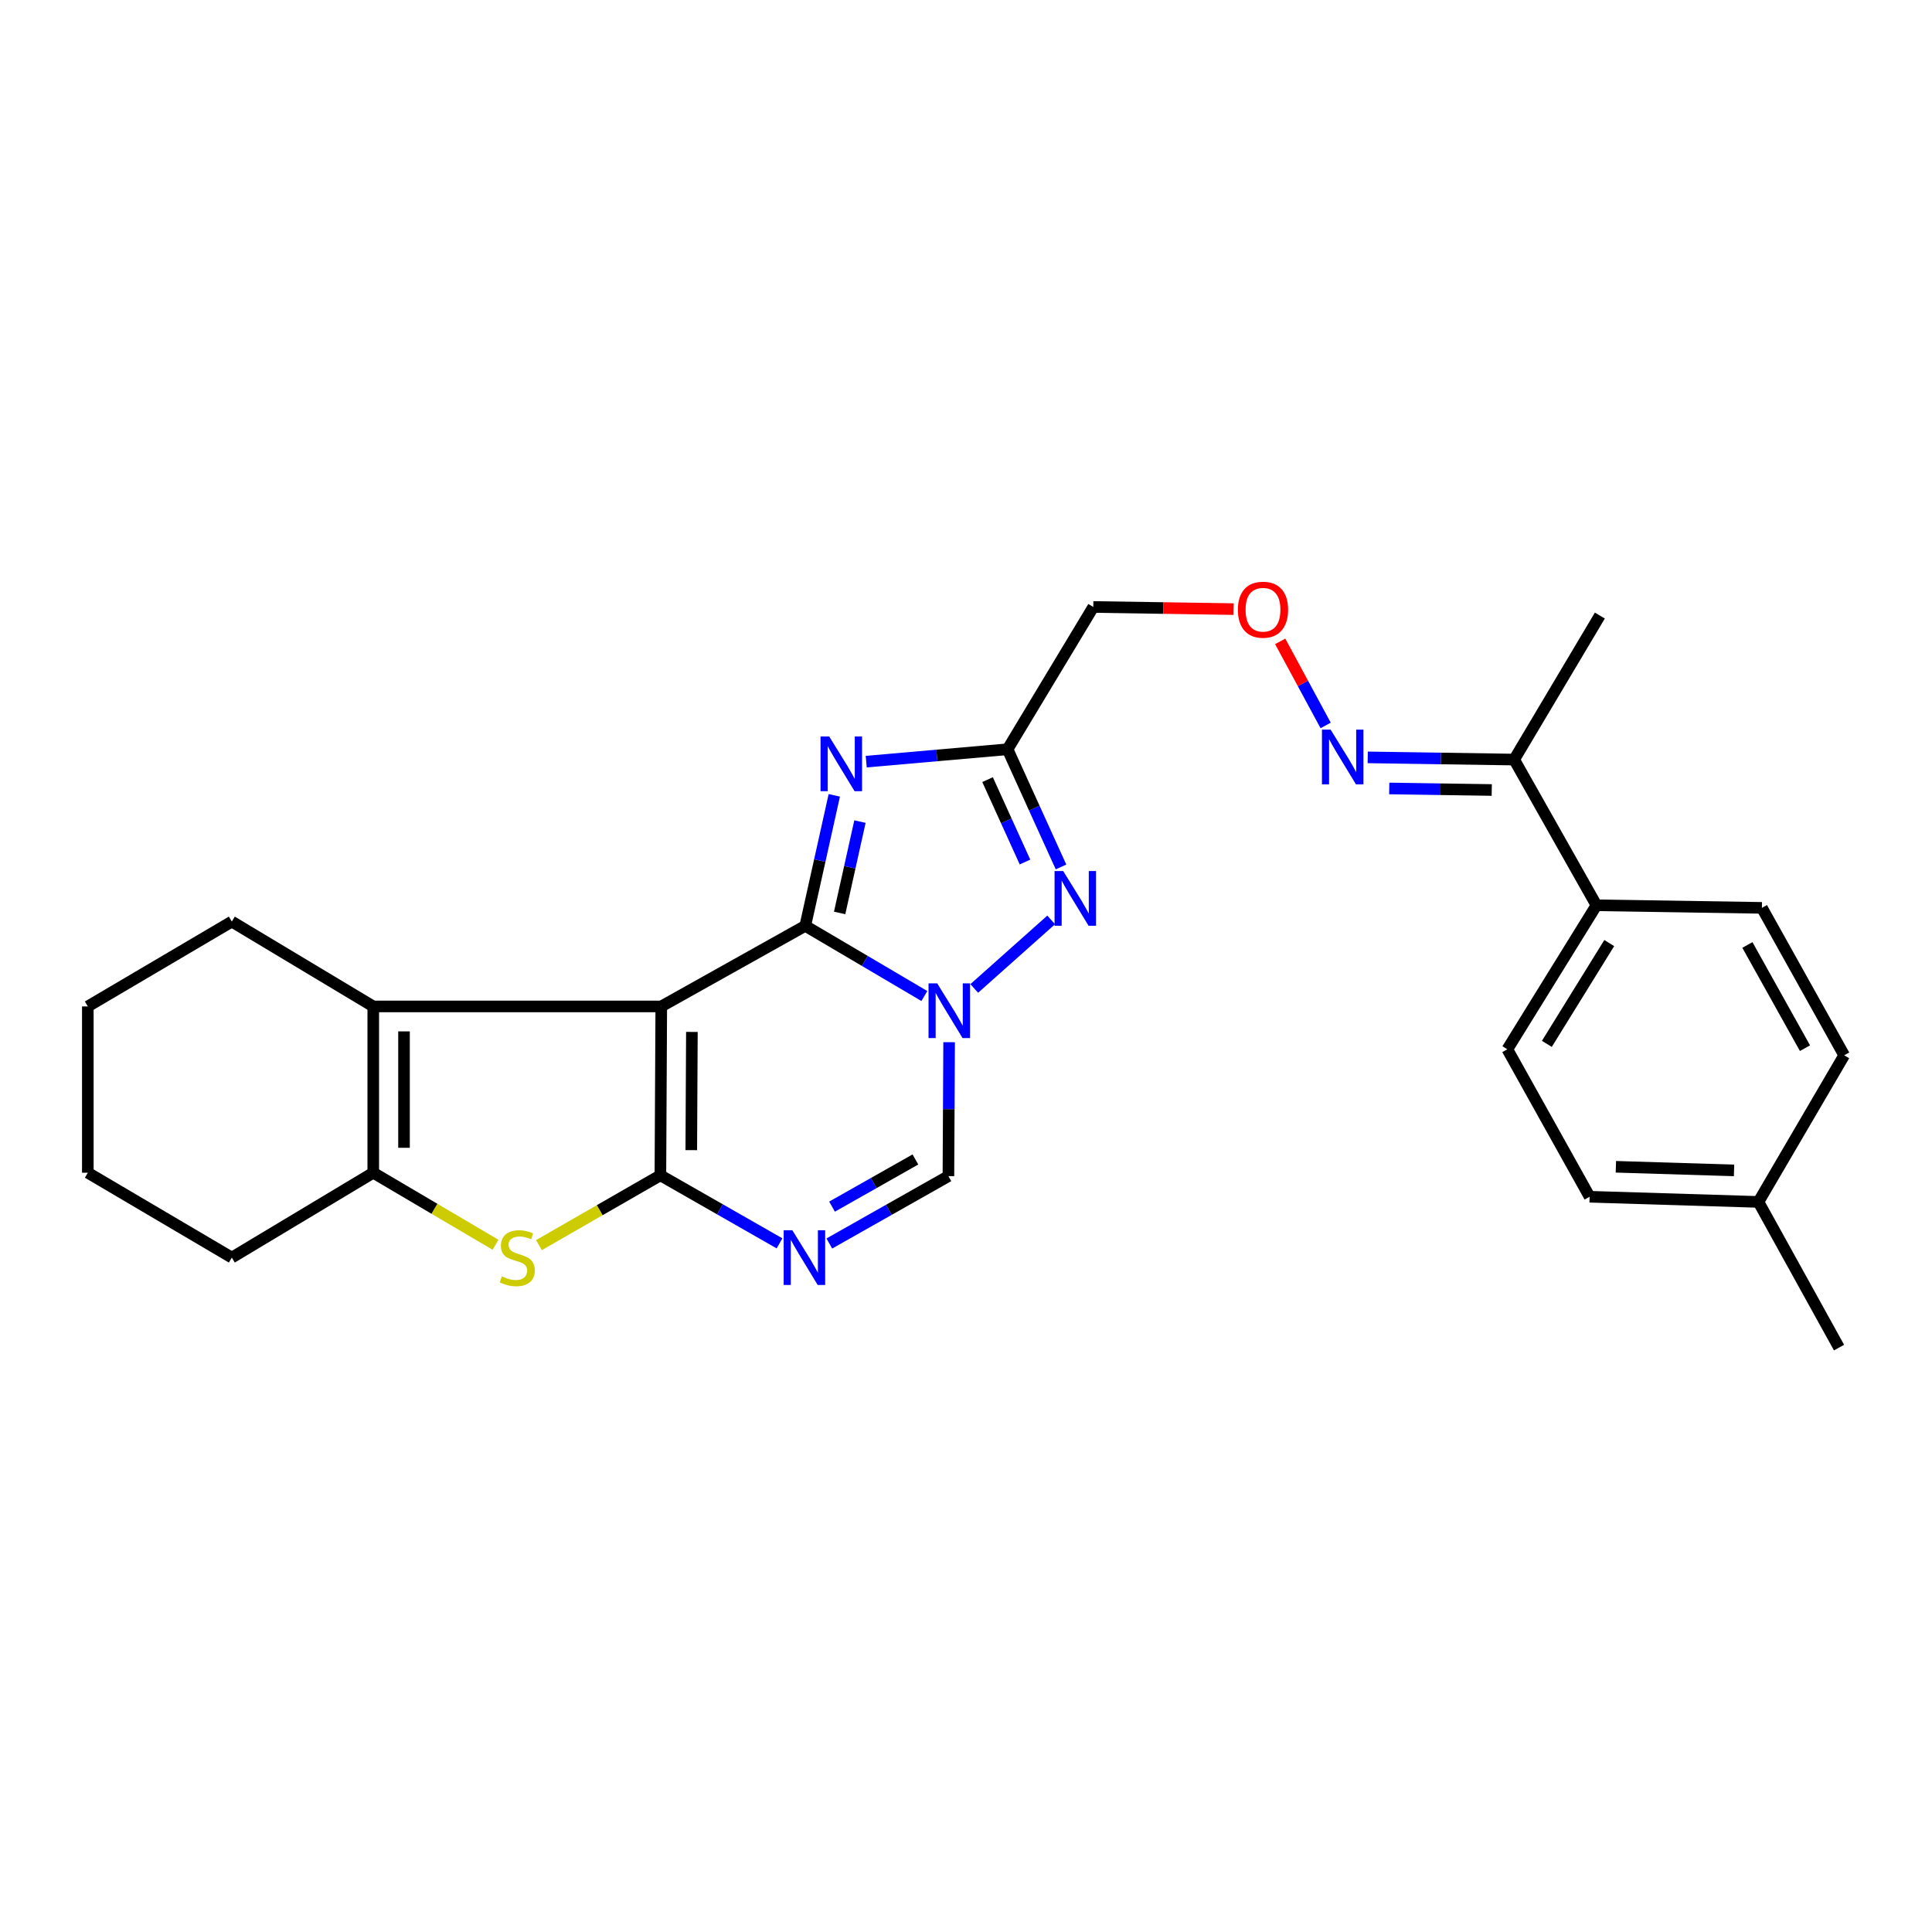 <?xml version='1.0' encoding='iso-8859-1'?>
<svg version='1.1' baseProfile='full'
              xmlns='http://www.w3.org/2000/svg'
                      xmlns:rdkit='http://www.rdkit.org/xml'
                      xmlns:xlink='http://www.w3.org/1999/xlink'
                  xml:space='preserve'
width='1000px' height='1000px' viewBox='0 0 1000 1000'>
<!-- END OF HEADER -->
<rect style='opacity:1.0;fill:#FFFFFF;stroke:none' width='1000' height='1000' x='0' y='0'> </rect>
<path class='bond-0' d='M 342.27,520.93 L 416.801,479.211' style='fill:none;fill-rule:evenodd;stroke:#000000;stroke-width:6px;stroke-linecap:butt;stroke-linejoin:miter;stroke-opacity:1' />
<path class='bond-1' d='M 342.27,520.93 L 341.819,608.338' style='fill:none;fill-rule:evenodd;stroke:#000000;stroke-width:6px;stroke-linecap:butt;stroke-linejoin:miter;stroke-opacity:1' />
<path class='bond-1' d='M 358.122,534.123 L 357.806,595.309' style='fill:none;fill-rule:evenodd;stroke:#000000;stroke-width:6px;stroke-linecap:butt;stroke-linejoin:miter;stroke-opacity:1' />
<path class='bond-7' d='M 342.27,520.93 L 193.199,520.93' style='fill:none;fill-rule:evenodd;stroke:#000000;stroke-width:6px;stroke-linecap:butt;stroke-linejoin:miter;stroke-opacity:1' />
<path class='bond-2' d='M 416.801,479.211 L 447.624,497.374' style='fill:none;fill-rule:evenodd;stroke:#000000;stroke-width:6px;stroke-linecap:butt;stroke-linejoin:miter;stroke-opacity:1' />
<path class='bond-2' d='M 447.624,497.374 L 478.447,515.537' style='fill:none;fill-rule:evenodd;stroke:#0000FF;stroke-width:6px;stroke-linecap:butt;stroke-linejoin:miter;stroke-opacity:1' />
<path class='bond-3' d='M 416.801,479.211 L 424.314,445.438' style='fill:none;fill-rule:evenodd;stroke:#000000;stroke-width:6px;stroke-linecap:butt;stroke-linejoin:miter;stroke-opacity:1' />
<path class='bond-3' d='M 424.314,445.438 L 431.827,411.666' style='fill:none;fill-rule:evenodd;stroke:#0000FF;stroke-width:6px;stroke-linecap:butt;stroke-linejoin:miter;stroke-opacity:1' />
<path class='bond-3' d='M 434.595,472.536 L 439.854,448.895' style='fill:none;fill-rule:evenodd;stroke:#000000;stroke-width:6px;stroke-linecap:butt;stroke-linejoin:miter;stroke-opacity:1' />
<path class='bond-3' d='M 439.854,448.895 L 445.113,425.254' style='fill:none;fill-rule:evenodd;stroke:#0000FF;stroke-width:6px;stroke-linecap:butt;stroke-linejoin:miter;stroke-opacity:1' />
<path class='bond-4' d='M 341.819,608.338 L 372.65,625.95' style='fill:none;fill-rule:evenodd;stroke:#000000;stroke-width:6px;stroke-linecap:butt;stroke-linejoin:miter;stroke-opacity:1' />
<path class='bond-4' d='M 372.65,625.95 L 403.482,643.562' style='fill:none;fill-rule:evenodd;stroke:#0000FF;stroke-width:6px;stroke-linecap:butt;stroke-linejoin:miter;stroke-opacity:1' />
<path class='bond-6' d='M 341.819,608.338 L 310.387,626.407' style='fill:none;fill-rule:evenodd;stroke:#000000;stroke-width:6px;stroke-linecap:butt;stroke-linejoin:miter;stroke-opacity:1' />
<path class='bond-6' d='M 310.387,626.407 L 278.955,644.476' style='fill:none;fill-rule:evenodd;stroke:#CCCC00;stroke-width:6px;stroke-linecap:butt;stroke-linejoin:miter;stroke-opacity:1' />
<path class='bond-5' d='M 504.274,511.624 L 544.086,476.147' style='fill:none;fill-rule:evenodd;stroke:#0000FF;stroke-width:6px;stroke-linecap:butt;stroke-linejoin:miter;stroke-opacity:1' />
<path class='bond-28' d='M 491.264,539.441 L 491.082,574.102' style='fill:none;fill-rule:evenodd;stroke:#0000FF;stroke-width:6px;stroke-linecap:butt;stroke-linejoin:miter;stroke-opacity:1' />
<path class='bond-28' d='M 491.082,574.102 L 490.899,608.763' style='fill:none;fill-rule:evenodd;stroke:#000000;stroke-width:6px;stroke-linecap:butt;stroke-linejoin:miter;stroke-opacity:1' />
<path class='bond-8' d='M 448.354,394.227 L 484.932,391.02' style='fill:none;fill-rule:evenodd;stroke:#0000FF;stroke-width:6px;stroke-linecap:butt;stroke-linejoin:miter;stroke-opacity:1' />
<path class='bond-8' d='M 484.932,391.02 L 521.509,387.814' style='fill:none;fill-rule:evenodd;stroke:#000000;stroke-width:6px;stroke-linecap:butt;stroke-linejoin:miter;stroke-opacity:1' />
<path class='bond-10' d='M 429.249,643.637 L 460.074,626.2' style='fill:none;fill-rule:evenodd;stroke:#0000FF;stroke-width:6px;stroke-linecap:butt;stroke-linejoin:miter;stroke-opacity:1' />
<path class='bond-10' d='M 460.074,626.2 L 490.899,608.763' style='fill:none;fill-rule:evenodd;stroke:#000000;stroke-width:6px;stroke-linecap:butt;stroke-linejoin:miter;stroke-opacity:1' />
<path class='bond-10' d='M 430.658,624.55 L 452.236,612.344' style='fill:none;fill-rule:evenodd;stroke:#0000FF;stroke-width:6px;stroke-linecap:butt;stroke-linejoin:miter;stroke-opacity:1' />
<path class='bond-10' d='M 452.236,612.344 L 473.813,600.138' style='fill:none;fill-rule:evenodd;stroke:#000000;stroke-width:6px;stroke-linecap:butt;stroke-linejoin:miter;stroke-opacity:1' />
<path class='bond-29' d='M 549.182,448.736 L 535.346,418.275' style='fill:none;fill-rule:evenodd;stroke:#0000FF;stroke-width:6px;stroke-linecap:butt;stroke-linejoin:miter;stroke-opacity:1' />
<path class='bond-29' d='M 535.346,418.275 L 521.509,387.814' style='fill:none;fill-rule:evenodd;stroke:#000000;stroke-width:6px;stroke-linecap:butt;stroke-linejoin:miter;stroke-opacity:1' />
<path class='bond-29' d='M 530.537,446.182 L 520.851,424.859' style='fill:none;fill-rule:evenodd;stroke:#0000FF;stroke-width:6px;stroke-linecap:butt;stroke-linejoin:miter;stroke-opacity:1' />
<path class='bond-29' d='M 520.851,424.859 L 511.166,403.536' style='fill:none;fill-rule:evenodd;stroke:#000000;stroke-width:6px;stroke-linecap:butt;stroke-linejoin:miter;stroke-opacity:1' />
<path class='bond-27' d='M 256.496,644.299 L 224.848,625.651' style='fill:none;fill-rule:evenodd;stroke:#CCCC00;stroke-width:6px;stroke-linecap:butt;stroke-linejoin:miter;stroke-opacity:1' />
<path class='bond-27' d='M 224.848,625.651 L 193.199,607.003' style='fill:none;fill-rule:evenodd;stroke:#000000;stroke-width:6px;stroke-linecap:butt;stroke-linejoin:miter;stroke-opacity:1' />
<path class='bond-9' d='M 193.199,520.93 L 193.199,607.003' style='fill:none;fill-rule:evenodd;stroke:#000000;stroke-width:6px;stroke-linecap:butt;stroke-linejoin:miter;stroke-opacity:1' />
<path class='bond-9' d='M 209.119,533.841 L 209.119,594.092' style='fill:none;fill-rule:evenodd;stroke:#000000;stroke-width:6px;stroke-linecap:butt;stroke-linejoin:miter;stroke-opacity:1' />
<path class='bond-18' d='M 193.199,520.93 L 119.986,477.009' style='fill:none;fill-rule:evenodd;stroke:#000000;stroke-width:6px;stroke-linecap:butt;stroke-linejoin:miter;stroke-opacity:1' />
<path class='bond-11' d='M 521.509,387.814 L 565.881,314.167' style='fill:none;fill-rule:evenodd;stroke:#000000;stroke-width:6px;stroke-linecap:butt;stroke-linejoin:miter;stroke-opacity:1' />
<path class='bond-22' d='M 193.199,607.003 L 119.986,650.924' style='fill:none;fill-rule:evenodd;stroke:#000000;stroke-width:6px;stroke-linecap:butt;stroke-linejoin:miter;stroke-opacity:1' />
<path class='bond-15' d='M 565.881,314.167 L 602.204,314.719' style='fill:none;fill-rule:evenodd;stroke:#000000;stroke-width:6px;stroke-linecap:butt;stroke-linejoin:miter;stroke-opacity:1' />
<path class='bond-15' d='M 602.204,314.719 L 638.527,315.272' style='fill:none;fill-rule:evenodd;stroke:#FF0000;stroke-width:6px;stroke-linecap:butt;stroke-linejoin:miter;stroke-opacity:1' />
<path class='bond-12' d='M 686.154,375.491 L 674.389,353.729' style='fill:none;fill-rule:evenodd;stroke:#0000FF;stroke-width:6px;stroke-linecap:butt;stroke-linejoin:miter;stroke-opacity:1' />
<path class='bond-12' d='M 674.389,353.729 L 662.624,331.967' style='fill:none;fill-rule:evenodd;stroke:#FF0000;stroke-width:6px;stroke-linecap:butt;stroke-linejoin:miter;stroke-opacity:1' />
<path class='bond-13' d='M 707.941,392.015 L 745.838,392.585' style='fill:none;fill-rule:evenodd;stroke:#0000FF;stroke-width:6px;stroke-linecap:butt;stroke-linejoin:miter;stroke-opacity:1' />
<path class='bond-13' d='M 745.838,392.585 L 783.735,393.156' style='fill:none;fill-rule:evenodd;stroke:#000000;stroke-width:6px;stroke-linecap:butt;stroke-linejoin:miter;stroke-opacity:1' />
<path class='bond-13' d='M 719.071,408.104 L 745.599,408.503' style='fill:none;fill-rule:evenodd;stroke:#0000FF;stroke-width:6px;stroke-linecap:butt;stroke-linejoin:miter;stroke-opacity:1' />
<path class='bond-13' d='M 745.599,408.503 L 772.126,408.903' style='fill:none;fill-rule:evenodd;stroke:#000000;stroke-width:6px;stroke-linecap:butt;stroke-linejoin:miter;stroke-opacity:1' />
<path class='bond-14' d='M 783.735,393.156 L 826.32,468.571' style='fill:none;fill-rule:evenodd;stroke:#000000;stroke-width:6px;stroke-linecap:butt;stroke-linejoin:miter;stroke-opacity:1' />
<path class='bond-23' d='M 783.735,393.156 L 828.08,318.616' style='fill:none;fill-rule:evenodd;stroke:#000000;stroke-width:6px;stroke-linecap:butt;stroke-linejoin:miter;stroke-opacity:1' />
<path class='bond-16' d='M 826.32,468.571 L 780.197,543.111' style='fill:none;fill-rule:evenodd;stroke:#000000;stroke-width:6px;stroke-linecap:butt;stroke-linejoin:miter;stroke-opacity:1' />
<path class='bond-16' d='M 832.94,488.129 L 800.653,540.307' style='fill:none;fill-rule:evenodd;stroke:#000000;stroke-width:6px;stroke-linecap:butt;stroke-linejoin:miter;stroke-opacity:1' />
<path class='bond-17' d='M 826.32,468.571 L 911.96,469.907' style='fill:none;fill-rule:evenodd;stroke:#000000;stroke-width:6px;stroke-linecap:butt;stroke-linejoin:miter;stroke-opacity:1' />
<path class='bond-19' d='M 780.197,543.111 L 822.783,619.438' style='fill:none;fill-rule:evenodd;stroke:#000000;stroke-width:6px;stroke-linecap:butt;stroke-linejoin:miter;stroke-opacity:1' />
<path class='bond-20' d='M 911.96,469.907 L 954.545,546.225' style='fill:none;fill-rule:evenodd;stroke:#000000;stroke-width:6px;stroke-linecap:butt;stroke-linejoin:miter;stroke-opacity:1' />
<path class='bond-20' d='M 904.446,489.112 L 934.256,542.534' style='fill:none;fill-rule:evenodd;stroke:#000000;stroke-width:6px;stroke-linecap:butt;stroke-linejoin:miter;stroke-opacity:1' />
<path class='bond-25' d='M 119.986,477.009 L 45.455,520.93' style='fill:none;fill-rule:evenodd;stroke:#000000;stroke-width:6px;stroke-linecap:butt;stroke-linejoin:miter;stroke-opacity:1' />
<path class='bond-31' d='M 822.783,619.438 L 910.165,622.109' style='fill:none;fill-rule:evenodd;stroke:#000000;stroke-width:6px;stroke-linecap:butt;stroke-linejoin:miter;stroke-opacity:1' />
<path class='bond-31' d='M 836.376,603.926 L 897.544,605.796' style='fill:none;fill-rule:evenodd;stroke:#000000;stroke-width:6px;stroke-linecap:butt;stroke-linejoin:miter;stroke-opacity:1' />
<path class='bond-21' d='M 954.545,546.225 L 910.165,622.109' style='fill:none;fill-rule:evenodd;stroke:#000000;stroke-width:6px;stroke-linecap:butt;stroke-linejoin:miter;stroke-opacity:1' />
<path class='bond-24' d='M 910.165,622.109 L 951.883,697.516' style='fill:none;fill-rule:evenodd;stroke:#000000;stroke-width:6px;stroke-linecap:butt;stroke-linejoin:miter;stroke-opacity:1' />
<path class='bond-30' d='M 119.986,650.924 L 45.455,607.003' style='fill:none;fill-rule:evenodd;stroke:#000000;stroke-width:6px;stroke-linecap:butt;stroke-linejoin:miter;stroke-opacity:1' />
<path class='bond-26' d='M 45.455,520.93 L 45.455,607.003' style='fill:none;fill-rule:evenodd;stroke:#000000;stroke-width:6px;stroke-linecap:butt;stroke-linejoin:miter;stroke-opacity:1' />
<path  class='atom-3' d='M 485.09 508.981
L 494.37 523.981
Q 495.29 525.461, 496.77 528.141
Q 498.25 530.821, 498.33 530.981
L 498.33 508.981
L 502.09 508.981
L 502.09 537.301
L 498.21 537.301
L 488.25 520.901
Q 487.09 518.981, 485.85 516.781
Q 484.65 514.581, 484.29 513.901
L 484.29 537.301
L 480.61 537.301
L 480.61 508.981
L 485.09 508.981
' fill='#0000FF'/>
<path  class='atom-4' d='M 429.194 381.198
L 438.474 396.198
Q 439.394 397.678, 440.874 400.358
Q 442.354 403.038, 442.434 403.198
L 442.434 381.198
L 446.194 381.198
L 446.194 409.518
L 442.314 409.518
L 432.354 393.118
Q 431.194 391.198, 429.954 388.998
Q 428.754 386.798, 428.394 386.118
L 428.394 409.518
L 424.714 409.518
L 424.714 381.198
L 429.194 381.198
' fill='#0000FF'/>
<path  class='atom-5' d='M 410.108 636.764
L 419.388 651.764
Q 420.308 653.244, 421.788 655.924
Q 423.268 658.604, 423.348 658.764
L 423.348 636.764
L 427.108 636.764
L 427.108 665.084
L 423.228 665.084
L 413.268 648.684
Q 412.108 646.764, 410.868 644.564
Q 409.668 642.364, 409.308 641.684
L 409.308 665.084
L 405.628 665.084
L 405.628 636.764
L 410.108 636.764
' fill='#0000FF'/>
<path  class='atom-6' d='M 550.317 450.856
L 559.597 465.856
Q 560.517 467.336, 561.997 470.016
Q 563.477 472.696, 563.557 472.856
L 563.557 450.856
L 567.317 450.856
L 567.317 479.176
L 563.437 479.176
L 553.477 462.776
Q 552.317 460.856, 551.077 458.656
Q 549.877 456.456, 549.517 455.776
L 549.517 479.176
L 545.837 479.176
L 545.837 450.856
L 550.317 450.856
' fill='#0000FF'/>
<path  class='atom-7' d='M 259.739 660.644
Q 260.059 660.764, 261.379 661.324
Q 262.699 661.884, 264.139 662.244
Q 265.619 662.564, 267.059 662.564
Q 269.739 662.564, 271.299 661.284
Q 272.859 659.964, 272.859 657.684
Q 272.859 656.124, 272.059 655.164
Q 271.299 654.204, 270.099 653.684
Q 268.899 653.164, 266.899 652.564
Q 264.379 651.804, 262.859 651.084
Q 261.379 650.364, 260.299 648.844
Q 259.259 647.324, 259.259 644.764
Q 259.259 641.204, 261.659 639.004
Q 264.099 636.804, 268.899 636.804
Q 272.179 636.804, 275.899 638.364
L 274.979 641.444
Q 271.579 640.044, 269.019 640.044
Q 266.259 640.044, 264.739 641.204
Q 263.219 642.324, 263.259 644.284
Q 263.259 645.804, 264.019 646.724
Q 264.819 647.644, 265.939 648.164
Q 267.099 648.684, 269.019 649.284
Q 271.579 650.084, 273.099 650.884
Q 274.619 651.684, 275.699 653.324
Q 276.819 654.924, 276.819 657.684
Q 276.819 661.604, 274.179 663.724
Q 271.579 665.804, 267.219 665.804
Q 264.699 665.804, 262.779 665.244
Q 260.899 664.724, 258.659 663.804
L 259.739 660.644
' fill='#CCCC00'/>
<path  class='atom-13' d='M 688.722 377.66
L 698.002 392.66
Q 698.922 394.14, 700.402 396.82
Q 701.882 399.5, 701.962 399.66
L 701.962 377.66
L 705.722 377.66
L 705.722 405.98
L 701.842 405.98
L 691.882 389.58
Q 690.722 387.66, 689.482 385.46
Q 688.282 383.26, 687.922 382.58
L 687.922 405.98
L 684.242 405.98
L 684.242 377.66
L 688.722 377.66
' fill='#0000FF'/>
<path  class='atom-16' d='M 640.723 315.583
Q 640.723 308.783, 644.083 304.983
Q 647.443 301.183, 653.723 301.183
Q 660.003 301.183, 663.363 304.983
Q 666.723 308.783, 666.723 315.583
Q 666.723 322.463, 663.323 326.383
Q 659.923 330.263, 653.723 330.263
Q 647.483 330.263, 644.083 326.383
Q 640.723 322.503, 640.723 315.583
M 653.723 327.063
Q 658.043 327.063, 660.363 324.183
Q 662.723 321.263, 662.723 315.583
Q 662.723 310.023, 660.363 307.223
Q 658.043 304.383, 653.723 304.383
Q 649.403 304.383, 647.043 307.183
Q 644.723 309.983, 644.723 315.583
Q 644.723 321.303, 647.043 324.183
Q 649.403 327.063, 653.723 327.063
' fill='#FF0000'/>
</svg>
